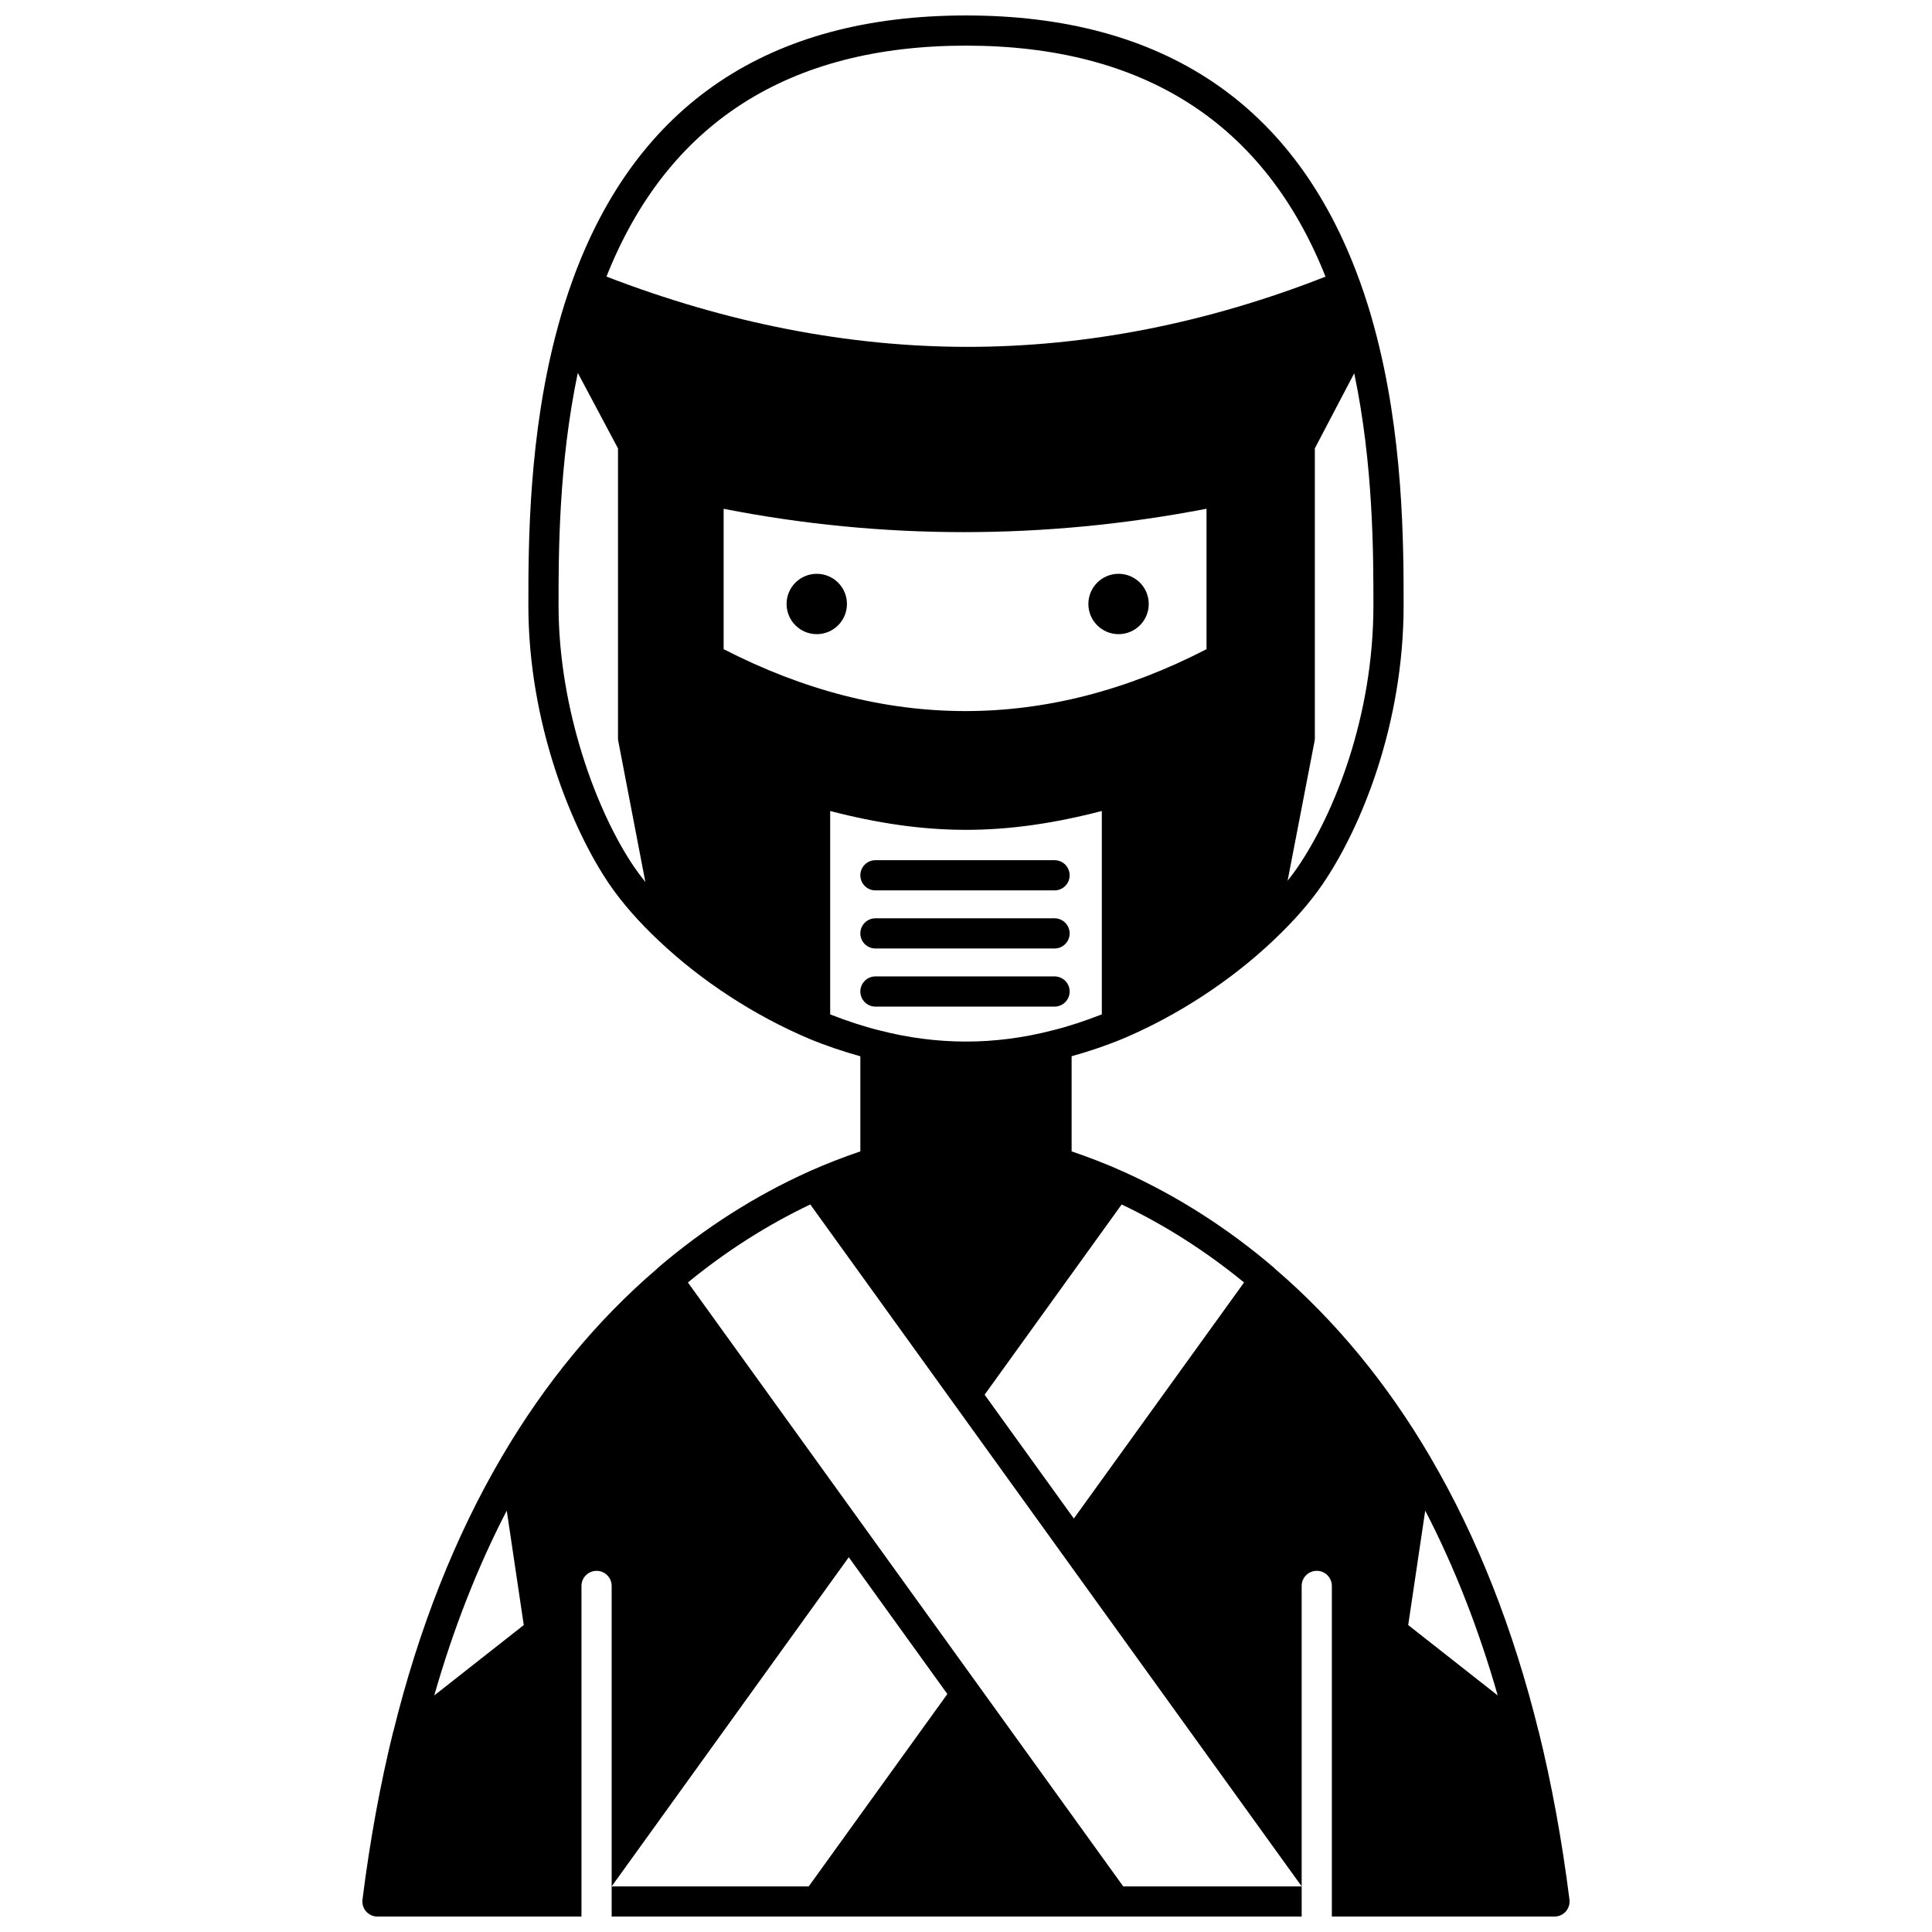 <?xml version="1.0" encoding="UTF-8"?>
<!-- Uploaded to: ICON Repo, www.iconrepo.com, Generator: ICON Repo Mixer Tools -->
<svg width="800px" height="800px" version="1.1" viewBox="144 144 512 512" xmlns="http://www.w3.org/2000/svg">
 <defs>
  <clipPath id="a">
   <path d="m240 148.09h320v503.81h-320z"/>
  </clipPath>
 </defs>
 <path d="m448.43 304.06c0 4.418-3.582 8-8 8-4.418 0-8-3.582-8-8 0-4.418 3.582-7.996 8-7.996 4.418 0 8 3.578 8 7.996"/>
 <path d="m368.45 304.06c0 4.418-3.582 8-8 8-4.414 0-7.996-3.582-7.996-8 0-4.418 3.582-7.996 7.996-7.996 4.418 0 8 3.578 8 7.996"/>
 <g clip-path="url(#a)">
  <path d="m551.81 602.96c-0.012-0.055-0.055-0.098-0.07-0.152-6.668-27.078-16.277-51.438-28.555-72.422-0.023-0.062-0.066-0.113-0.098-0.172-0.051-0.09-0.098-0.176-0.148-0.266-11.367-19.371-25.137-36.055-40.934-49.609-0.043-0.043-0.09-0.074-0.133-0.121-0.012-0.008-0.02-0.02-0.031-0.027-0.039-0.039-0.055-0.094-0.102-0.129-12.348-10.574-25.848-19.188-40.105-25.598-4.41-1.992-9.004-3.75-13.645-5.344v-25.207c4.426-1.234 8.945-2.723 13.555-4.637 14.43-6.086 28.59-15.328 39.852-26.004 5.301-4.969 9.832-10.148 13.125-14.98 10.371-15.207 21.453-42.605 21.453-73.867 0-15.812 0-45.25-7.812-73.82-1.066-4-2.344-8.043-3.902-12.367-0.016-0.047-0.035-0.09-0.055-0.137 0-0.004 0-0.008-0.004-0.012 0-0.004-0.004-0.004-0.008-0.008-16.895-46.434-51.953-69.984-104.19-69.984-52.25 0-87.305 23.555-104.21 70.012 0 0.004-0.004 0.004-0.004 0.008v0.012c-0.016 0.039-0.031 0.078-0.047 0.125-1.555 4.316-2.832 8.359-3.894 12.336-7.824 28.582-7.824 58.023-7.824 73.836 0 31.297 11.555 59.355 21.441 73.867 3.336 4.914 7.961 10.188 13.363 15.227 11.172 10.543 25.242 19.695 39.645 25.777 4.594 1.906 9.117 3.394 13.527 4.629v25.203c-4.644 1.59-9.234 3.352-13.637 5.34-14.266 6.414-27.762 15.031-40.109 25.602-0.043 0.035-0.059 0.094-0.102 0.129-0.039 0.031-0.074 0.07-0.117 0.105-0.004 0.004-0.008 0.008-0.012 0.012-15.812 13.559-29.598 30.254-40.969 49.637-12.402 21.086-22.086 45.602-28.801 72.863-0.016 0.055-0.055 0.098-0.07 0.152-3.426 13.93-6.164 28.887-8.121 44.445-0.145 1.141 0.207 2.285 0.969 3.144 0.762 0.863 1.852 1.355 3 1.355h54.066v-87.621c0-2.211 1.793-4 4-4 2.207 0 4 1.789 4 4v79.625l62.836-87.234 26.129 36.25-36.742 50.984h-52.223v8h182.86v-8h-47.285l-115.37-160.05c10.129-8.297 21.008-15.234 32.434-20.672l130.22 180.71v-79.621c0-2.211 1.793-4 4-4 2.207 0 4 1.789 4 4v87.621l59 0.004c1.148 0 2.238-0.492 3-1.355 0.762-0.859 1.113-2.004 0.969-3.144-1.961-15.566-4.691-30.52-8.125-44.453zm-292.73-9.648c5.082-17.742 11.516-34.137 19.215-48.988l4.508 30.332zm248.89-288.89c0 29.441-10.363 55.141-20.062 69.371-0.805 1.18-1.707 2.391-2.68 3.613l7.152-37.035c0.047-0.25 0.07-0.504 0.07-0.754l-0.004-76.801 10.438-19.895c5.082 24.215 5.086 47.969 5.086 61.5zm-195.89 69.371c-9.984-14.652-20.059-41.785-20.059-69.371 0-13.551 0.004-37.344 5.102-61.602l10.652 20.012v76.781c0 0.25 0.023 0.508 0.07 0.75l7.184 37.379c-1.066-1.336-2.074-2.664-2.949-3.949zm-7.359-156.5c16.117-40.574 48.117-61.199 95.277-61.199 47.168 0 79.176 20.641 95.277 61.223-31.336 12.301-63.223 18.605-94.84 18.605-31.625-0.004-63.805-6.309-95.715-18.629zm31.051 98.742v-37.195c42.082 8.242 85.09 8.242 127.97-0.016v37.215c-42.371 21.875-85.406 21.867-127.97-0.004zm41.188 101c-4.195-1.035-8.555-2.496-12.953-4.207v-53.902c12.59 3.262 24.316 4.992 35.992 4.992 11.672 0 23.402-1.73 35.992-4.996v53.898c-4.41 1.715-8.773 3.18-13 4.219-15.312 3.977-30.629 3.988-46.031-0.004zm51.621 129.39-23.648-32.816 36.32-50.414c11.426 5.438 22.305 12.375 32.434 20.672zm88.609 28.23 4.508-30.332c7.695 14.848 14.133 31.242 19.215 48.988z"/>
 </g>
 <path d="m376 379.96h47.469c2.207 0 4-1.789 4-4 0-2.211-1.793-4-4-4h-47.469c-2.207 0-4 1.789-4 4 0 2.211 1.793 4 4 4z"/>
 <path d="m376 395.36h47.469c2.207 0 4-1.789 4-4s-1.793-4-4-4h-47.469c-2.207 0-4 1.789-4 4s1.793 4 4 4z"/>
 <path d="m427.47 406.76c0-2.211-1.793-4-4-4h-47.469c-2.207 0-4 1.789-4 4 0 2.211 1.793 4 4 4h47.469c2.207 0 4-1.793 4-4z"/>
</svg>